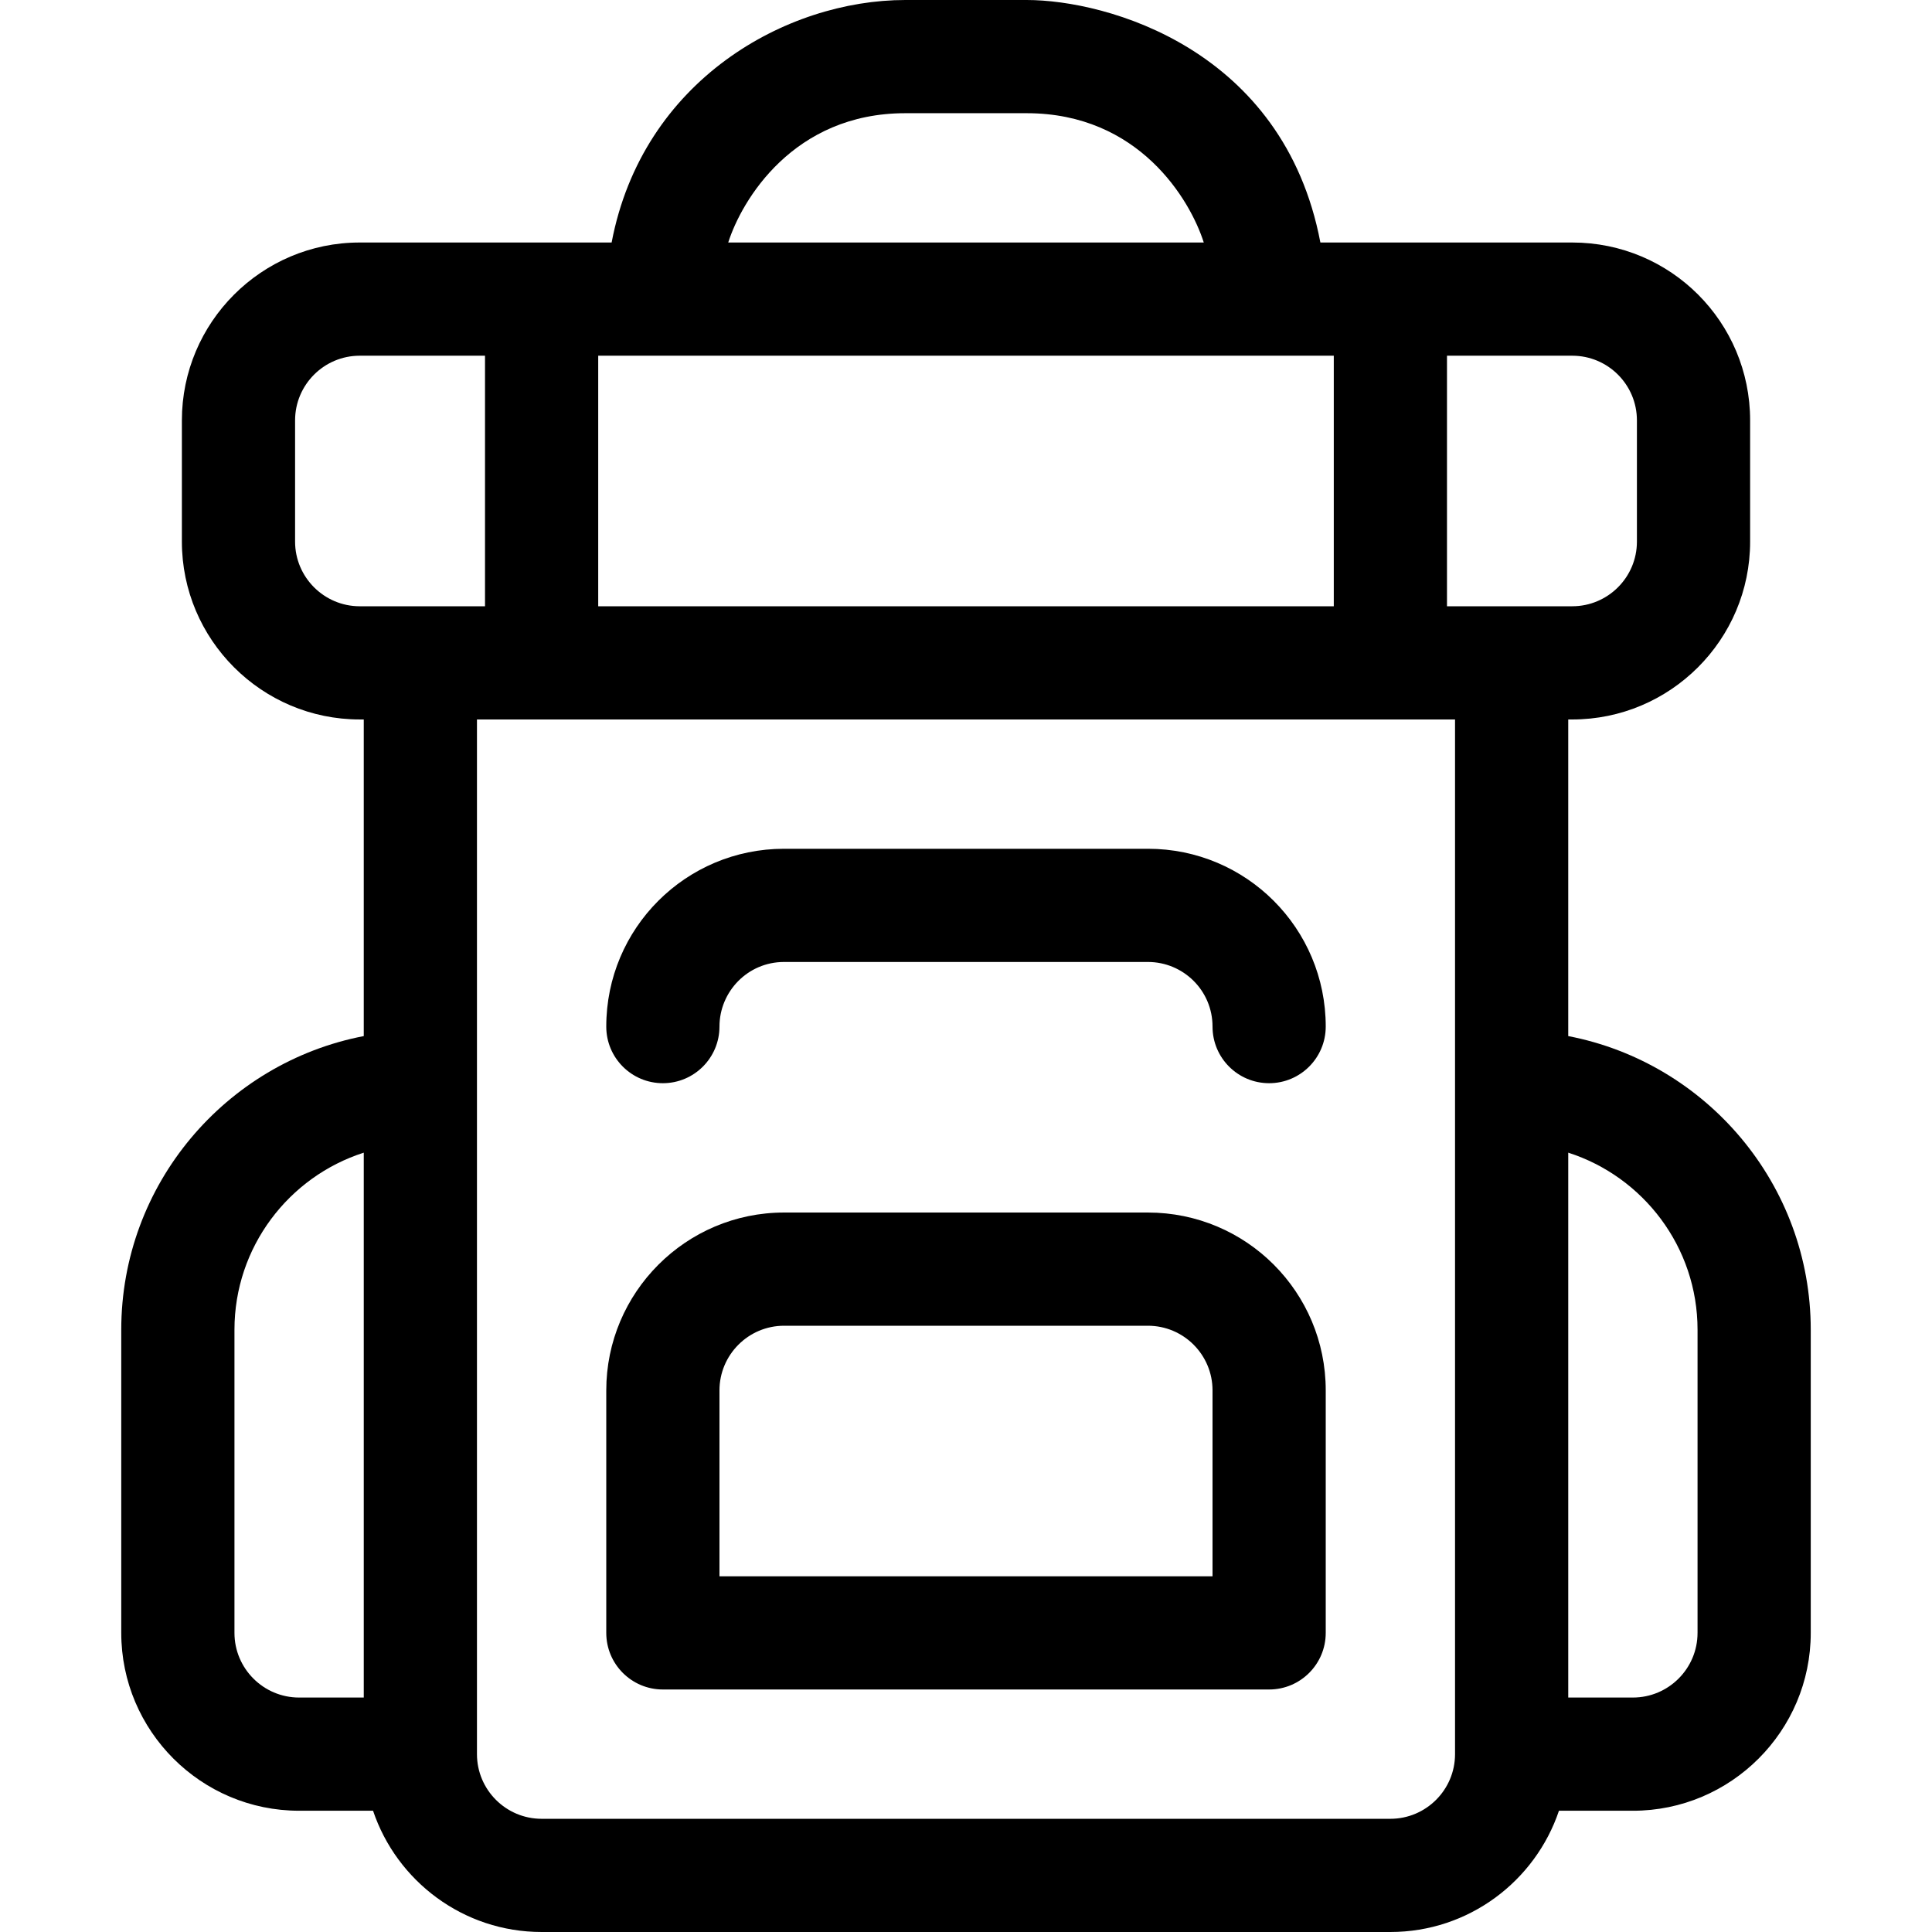 <svg xmlns="http://www.w3.org/2000/svg" width="512" viewBox="0 0 512 512" height="512" id="Layer_1"><path d="m175.667 447.733h160.666c8.284 0 15-6.716 15-15v-64.267c0-26.052-21.057-47.133-47.133-47.133h-96.4c-26.046 0-47.133 21.199-47.133 47.133v64.267c0 8.285 6.716 15 15 15zm15-79.266c0-9.413 7.648-17.133 17.133-17.133h96.4c9.467 0 17.133 7.683 17.133 17.133v49.267h-130.666z"></path><path d="m175.667 287.059c8.284 0 15-6.724 15-15.008 0-9.25 7.47-17.118 17.117-17.118h96.432c9.337 0 17.117 7.525 17.117 17.134 0 8.284 6.716 14.992 15 14.992s15-6.724 15-15.008c0-26.031-21.043-47.118-47.117-47.118h-96.432c-26.021 0-47.117 21.052-47.117 47.118v.016c0 8.284 6.716 14.992 15 14.992z"></path><path d="m415.6 274.576v-83.909h1.067c25.941 0 47.133-21.095 47.133-47.133v-32.134c0-26.048-21.053-47.133-47.133-47.133h-66.752c-9.76-51.311-56.591-64.267-77.832-64.267h-32.166c-31.497 0-69.627 21.168-77.831 64.267h-66.753c-26.045 0-47.133 21.197-47.133 47.133v32.133c0 25.98 21.15 47.133 47.133 47.133h1.067v83.909c-36.558 7.033-64.267 39.246-64.267 77.824v80.333c0 25.989 21.144 47.133 47.133 47.133h19.595c6.282 18.657 23.927 32.135 44.672 32.135h224.934c20.745 0 38.39-13.478 44.671-32.133h19.595c25.989 0 47.133-21.144 47.133-47.133v-80.334c0-38.579-27.709-70.791-64.266-77.824zm-319.2 175.291h-17.133c-9.447 0-17.133-7.686-17.133-17.133v-80.334c0-21.938 14.412-40.572 34.267-46.932v144.399zm143.517-419.867h32.166c29.772 0 43.345 22.982 46.93 34.267h-126.024c3.543-11.14 17.193-34.267 46.928-34.267zm-81.384 64.267h194.934v66.4h-194.934zm-63.2 66.4c-9.434 0-17.133-7.691-17.133-17.133v-32.134c0-9.412 7.648-17.133 17.133-17.133h33.2v66.4zm290.267 304.2c0 9.447-7.686 17.133-17.133 17.133h-224.934c-9.447 0-17.133-7.686-17.133-17.133v-274.2h259.2zm-2.133-304.2v-66.4h33.2c9.466 0 17.133 7.683 17.133 17.133v32.133c0 9.486-7.724 17.133-17.133 17.133h-33.2zm66.399 272.066c0 9.447-7.686 17.133-17.133 17.133h-17.133v-144.398c19.854 6.36 34.267 24.994 34.267 46.932v80.333z"></path></svg>